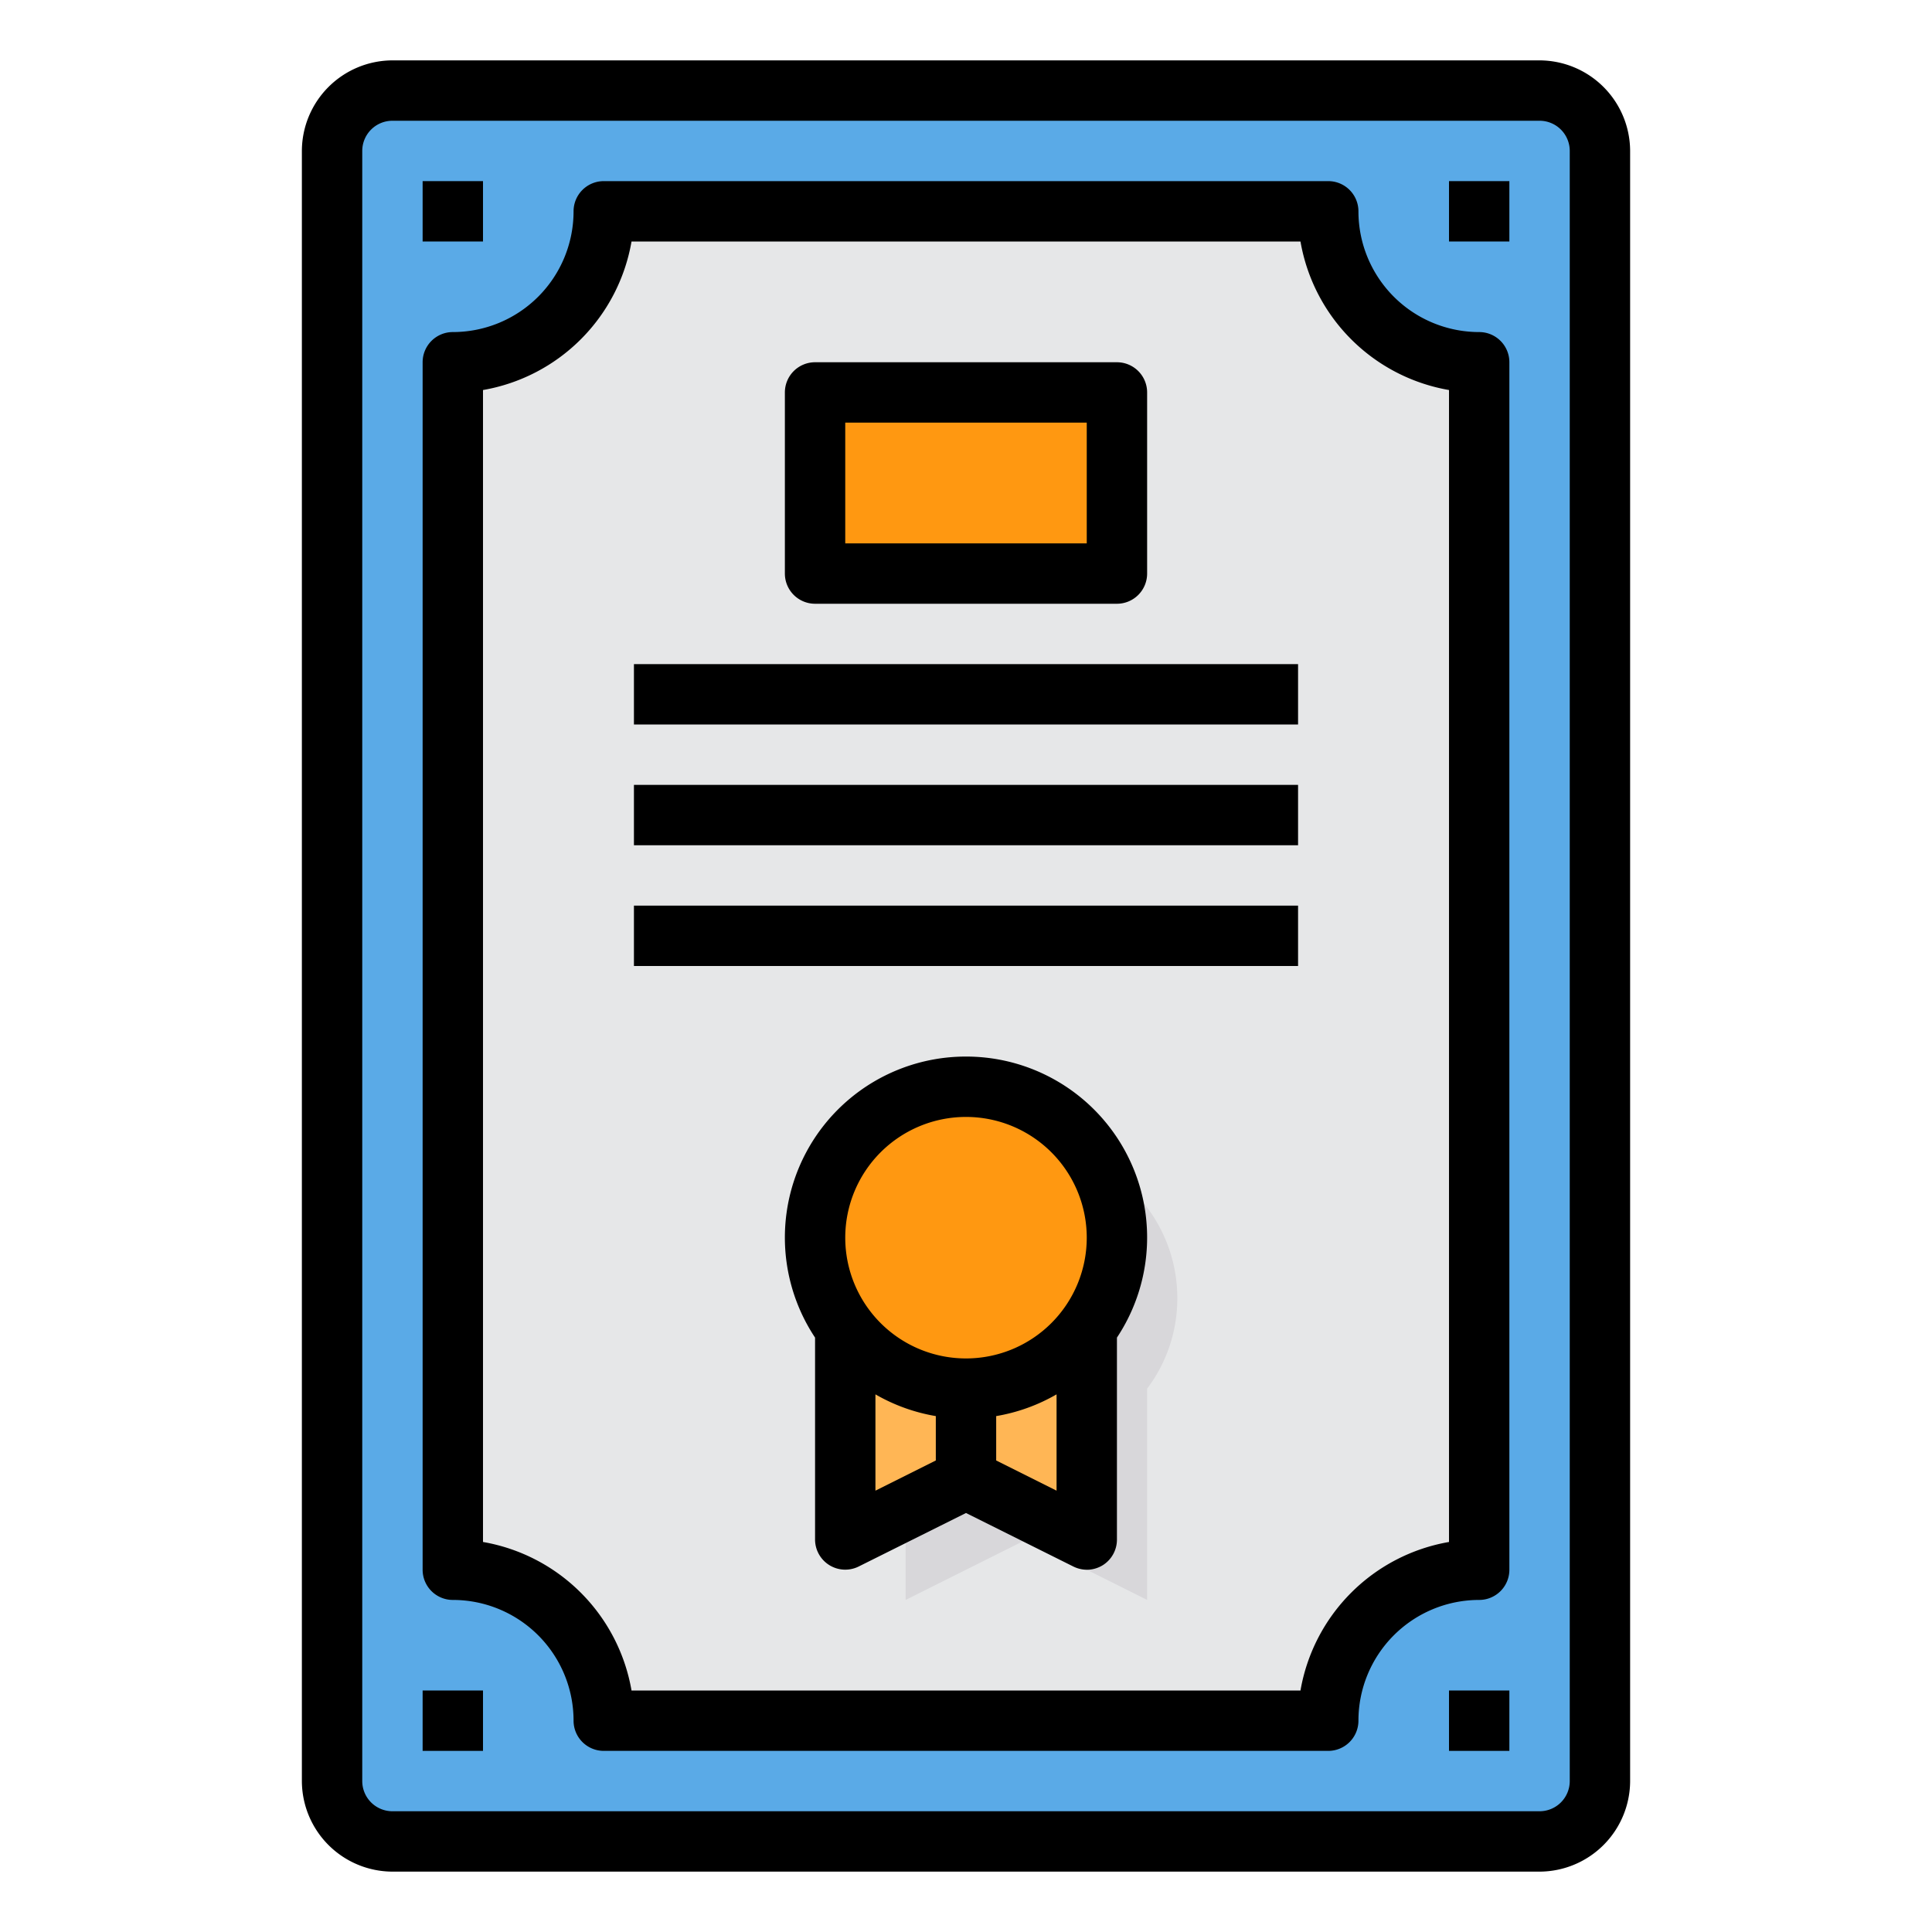 <?xml version="1.0" encoding="UTF-8"?> <svg xmlns="http://www.w3.org/2000/svg" height="512" viewBox="0 0 64 64" width="512"> <g id="Diploma-Degree-Certificate-Education-Graduation"> <rect fill="#5aaae7" height="58" rx="2" width="42" x="11" y="3"></rect> <path d="m49 12v40a5 5 0 0 0 -5 5h-24a5 5 0 0 0 -5-5v-40a5 5 0 0 0 5-5h24a5 5 0 0 0 5 5z" fill="#e6e7e8"></path> <path d="m27 13h10v6h-10z" fill="#ff9811"></path> <path d="m34 38a5 5 0 0 0 -5 5 4.941 4.941 0 0 0 1 3v7l4-2 4 2v-7a4.941 4.941 0 0 0 1-3 5 5 0 0 0 -5-5z" fill="#d8d7da"></path> <path d="m36 43v8l-4-2v-4a5.01 5.01 0 0 0 4-2z" fill="#ffb655"></path> <path d="m32 45v4l-4 2v-8a5.01 5.01 0 0 0 4 2z" fill="#ffb655"></path> <path d="m37 41a4.941 4.941 0 0 1 -1 3 5 5 0 0 1 -8 0 4.941 4.941 0 0 1 -1-3 5 5 0 0 1 10 0z" fill="#ff9811"></path> <path d="m51 2h-38a3.009 3.009 0 0 0 -3 3v54a3.009 3.009 0 0 0 3 3h38a3.009 3.009 0 0 0 3-3v-54a3.009 3.009 0 0 0 -3-3zm1 57a1 1 0 0 1 -1 1h-38a1 1 0 0 1 -1-1v-54a1 1 0 0 1 1-1h38a1 1 0 0 1 1 1z"></path> <path d="m49 11a4 4 0 0 1 -4-4 1 1 0 0 0 -1-1h-24a1 1 0 0 0 -1 1 4 4 0 0 1 -4 4 1 1 0 0 0 -1 1v40a1 1 0 0 0 1 1 4 4 0 0 1 4 4 1 1 0 0 0 1 1h24a1 1 0 0 0 1-1 4 4 0 0 1 4-4 1 1 0 0 0 1-1v-40a1 1 0 0 0 -1-1zm-1 40.08a6.038 6.038 0 0 0 -4.92 4.92h-22.16a6.038 6.038 0 0 0 -4.92-4.92v-38.16a6.038 6.038 0 0 0 4.92-4.92h22.16a6.038 6.038 0 0 0 4.92 4.92z"></path> <path d="m48 6h2v2h-2z"></path> <path d="m14 6h2v2h-2z"></path> <path d="m48 56h2v2h-2z"></path> <path d="m14 56h2v2h-2z"></path> <path d="m32 35a5.995 5.995 0 0 0 -5 9.31v6.69a1 1 0 0 0 1.45.89l3.55-1.77 3.55 1.77a1.03 1.03 0 0 0 .45.11 1.014 1.014 0 0 0 .53-.15 1 1 0 0 0 .47-.85v-6.69a5.995 5.995 0 0 0 -5-9.31zm-1 13.38-2 1v-3.19a5.985 5.985 0 0 0 2 .72zm4 1-2-1v-1.47a5.985 5.985 0 0 0 2-.72zm-3-4.38a4 4 0 1 1 4-4 4 4 0 0 1 -4 4z"></path> <path d="m27 20h10a1 1 0 0 0 1-1v-6a1 1 0 0 0 -1-1h-10a1 1 0 0 0 -1 1v6a1 1 0 0 0 1 1zm1-6h8v4h-8z"></path> <path d="m21 22h22v2h-22z"></path> <path d="m21 26h22v2h-22z"></path> <path d="m21 30h22v2h-22z"></path> </g> </svg> 